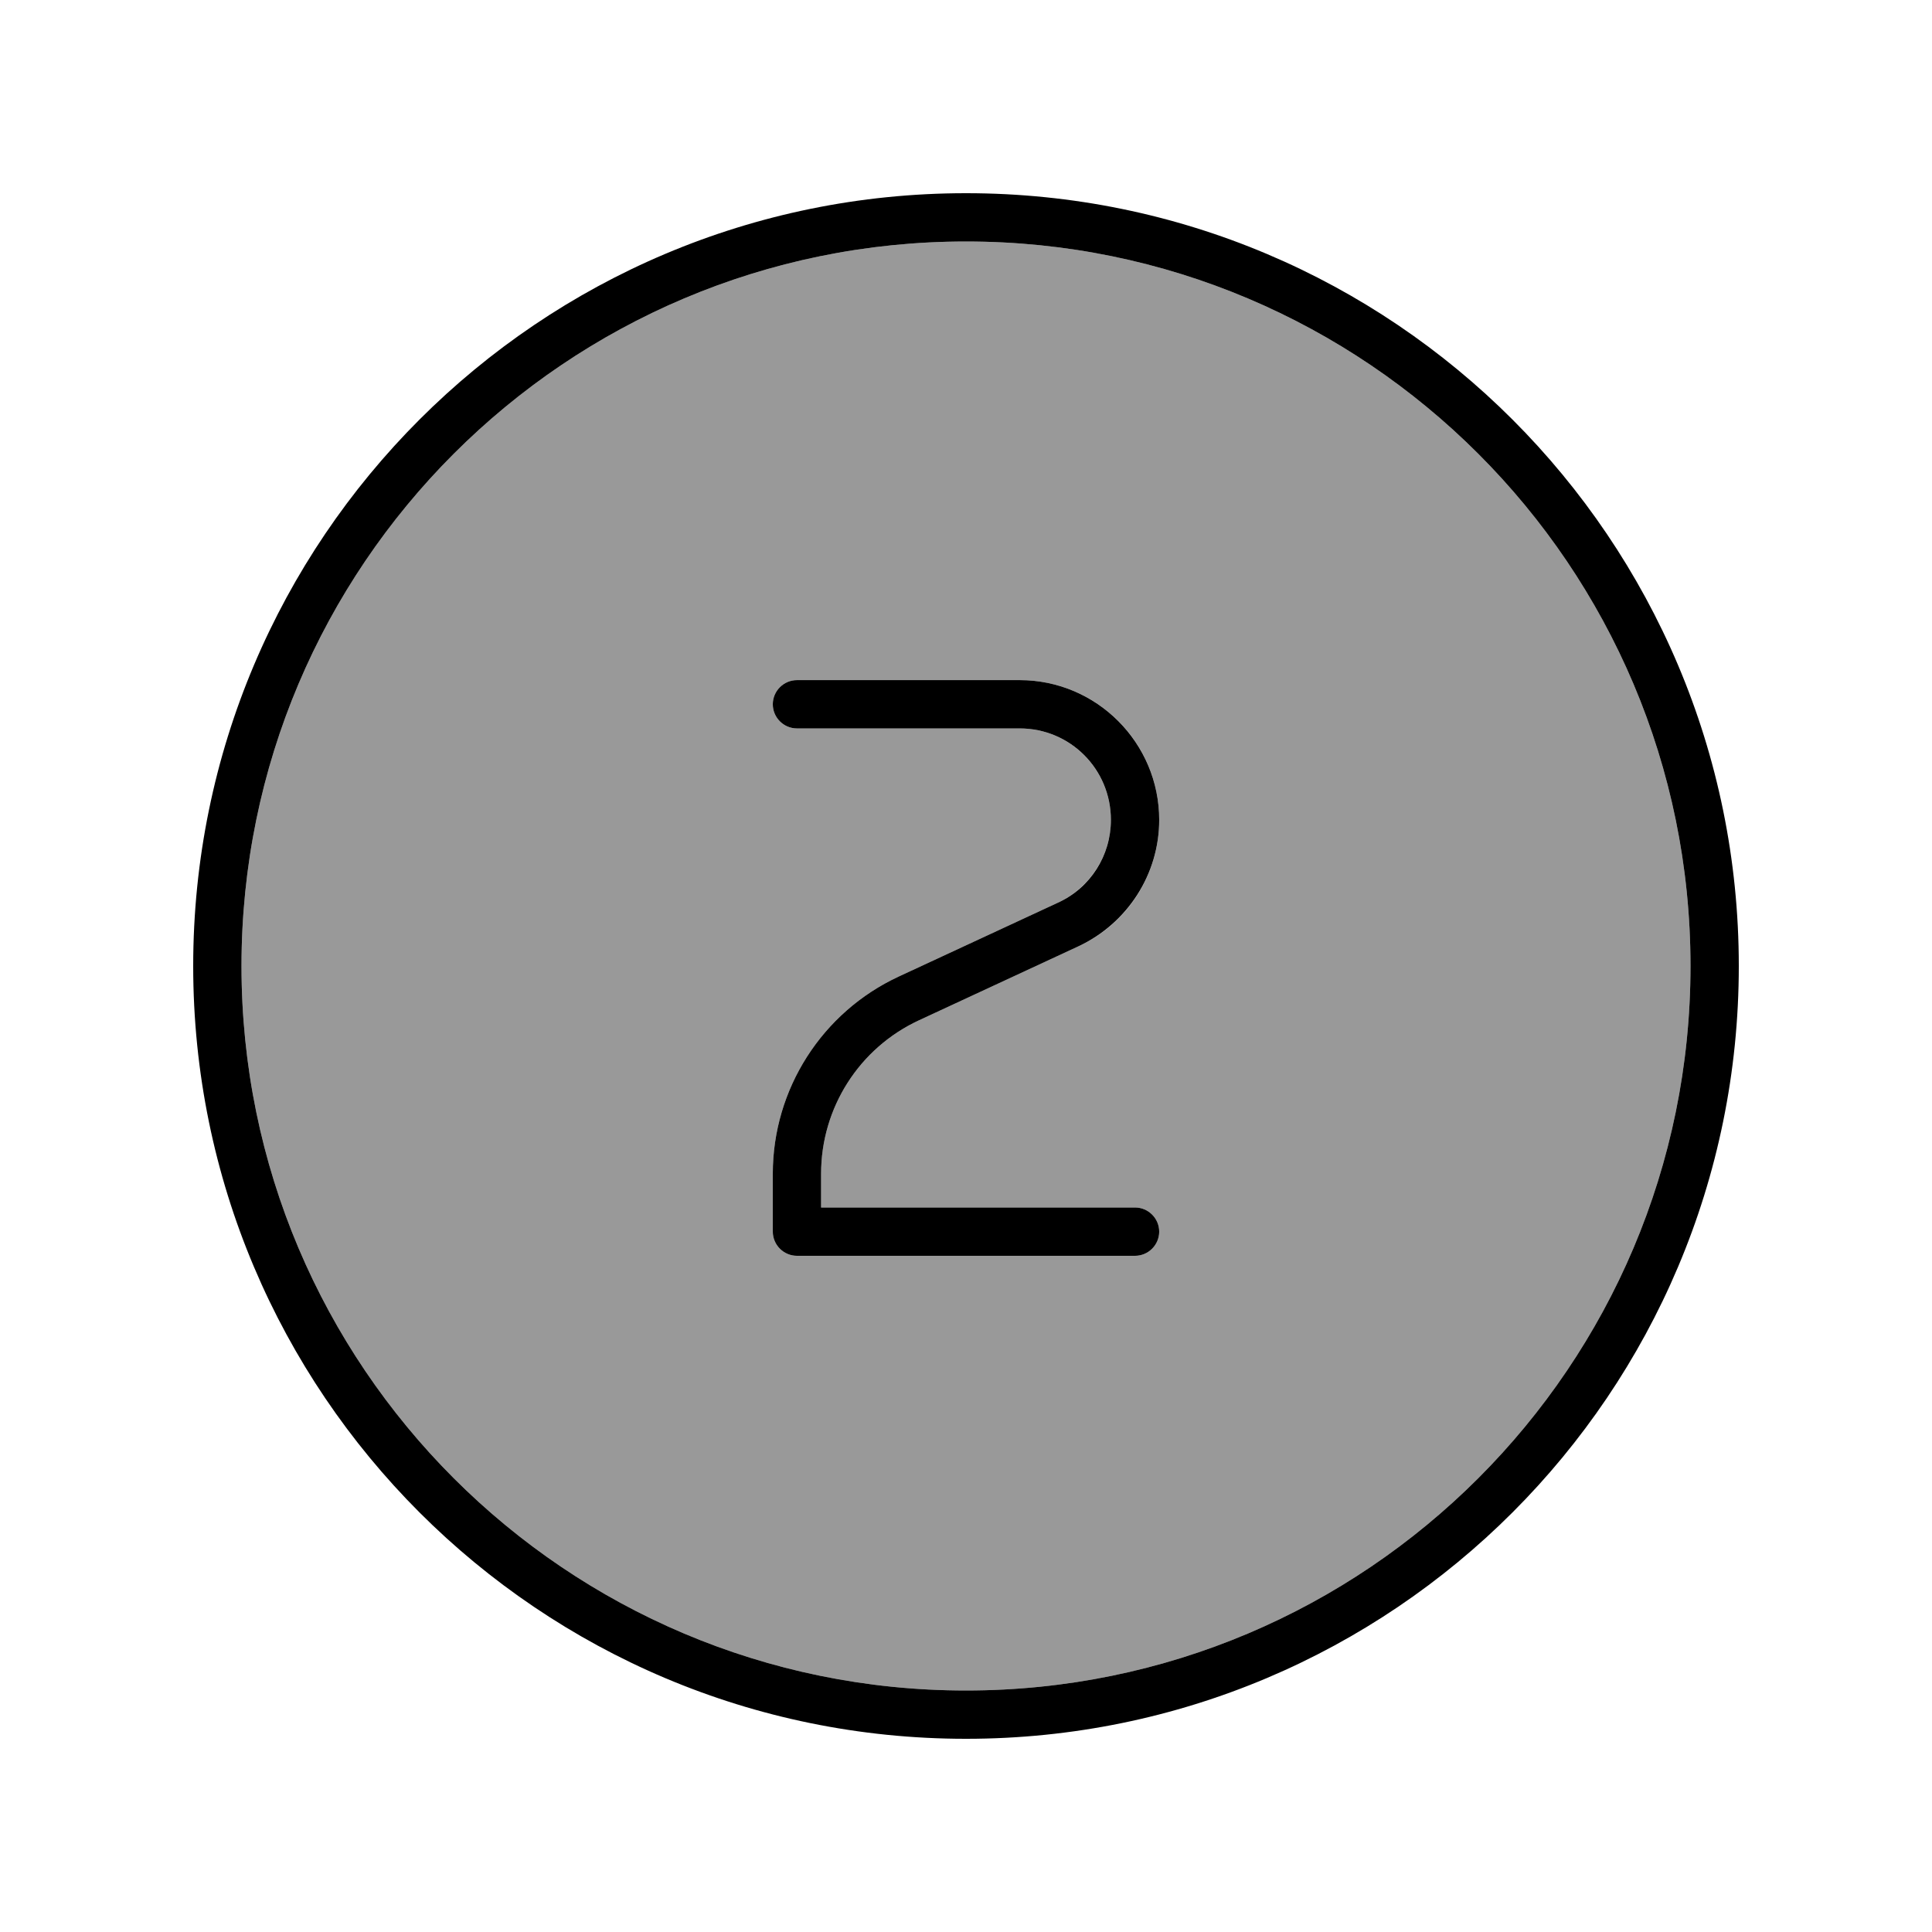 <svg xmlns="http://www.w3.org/2000/svg" viewBox="0 0 640 640"><!--! Font Awesome Pro 7.1.0 by @fontawesome - https://fontawesome.com License - https://fontawesome.com/license (Commercial License) Copyright 2025 Fonticons, Inc. --><path opacity=".4" fill="currentColor" d="M80 320C80 452.5 187.5 560 320 560C452.5 560 560 452.5 560 320C560 187.5 452.5 80 320 80C187.5 80 80 187.5 80 320zM256 233.3C256 228.9 259.6 225.3 264 225.3L337.8 225.3C363.3 225.3 384 246 384 271.6C384 289.6 373.6 306 357.2 313.5L304.4 338C284.6 347.2 272 367 272 388.8L272 400L376 400C380.4 400 384 403.6 384 408C384 412.4 380.4 416 376 416L264 416C259.6 416 256 412.4 256 408L256 388.8C256 360.8 272.3 335.3 297.7 323.5L350.5 299C361.2 294 368 283.3 368 271.6C368 254.9 354.5 241.3 337.8 241.3L264 241.3C259.6 241.3 256 237.7 256 233.3z"/><path fill="currentColor" d="M320 80C452.5 80 560 187.5 560 320C560 452.5 452.5 560 320 560C187.5 560 80 452.5 80 320C80 187.5 187.5 80 320 80zM320 576C461.4 576 576 461.4 576 320C576 178.6 461.4 64 320 64C178.6 64 64 178.6 64 320C64 461.4 178.6 576 320 576zM264 225.3C259.6 225.3 256 228.9 256 233.3C256 237.7 259.6 241.3 264 241.3L337.8 241.3C354.5 241.3 368 254.8 368 271.6C368 283.4 361.2 294.1 350.5 299L297.7 323.5C272.3 335.3 256 360.8 256 388.8L256 408C256 412.4 259.6 416 264 416L376 416C380.4 416 384 412.4 384 408C384 403.6 380.4 400 376 400L272 400L272 388.8C272 367 284.6 347.2 304.4 338L357.2 313.5C373.5 305.9 384 289.6 384 271.6C384 246.1 363.3 225.3 337.8 225.3L264 225.3z"/></svg>